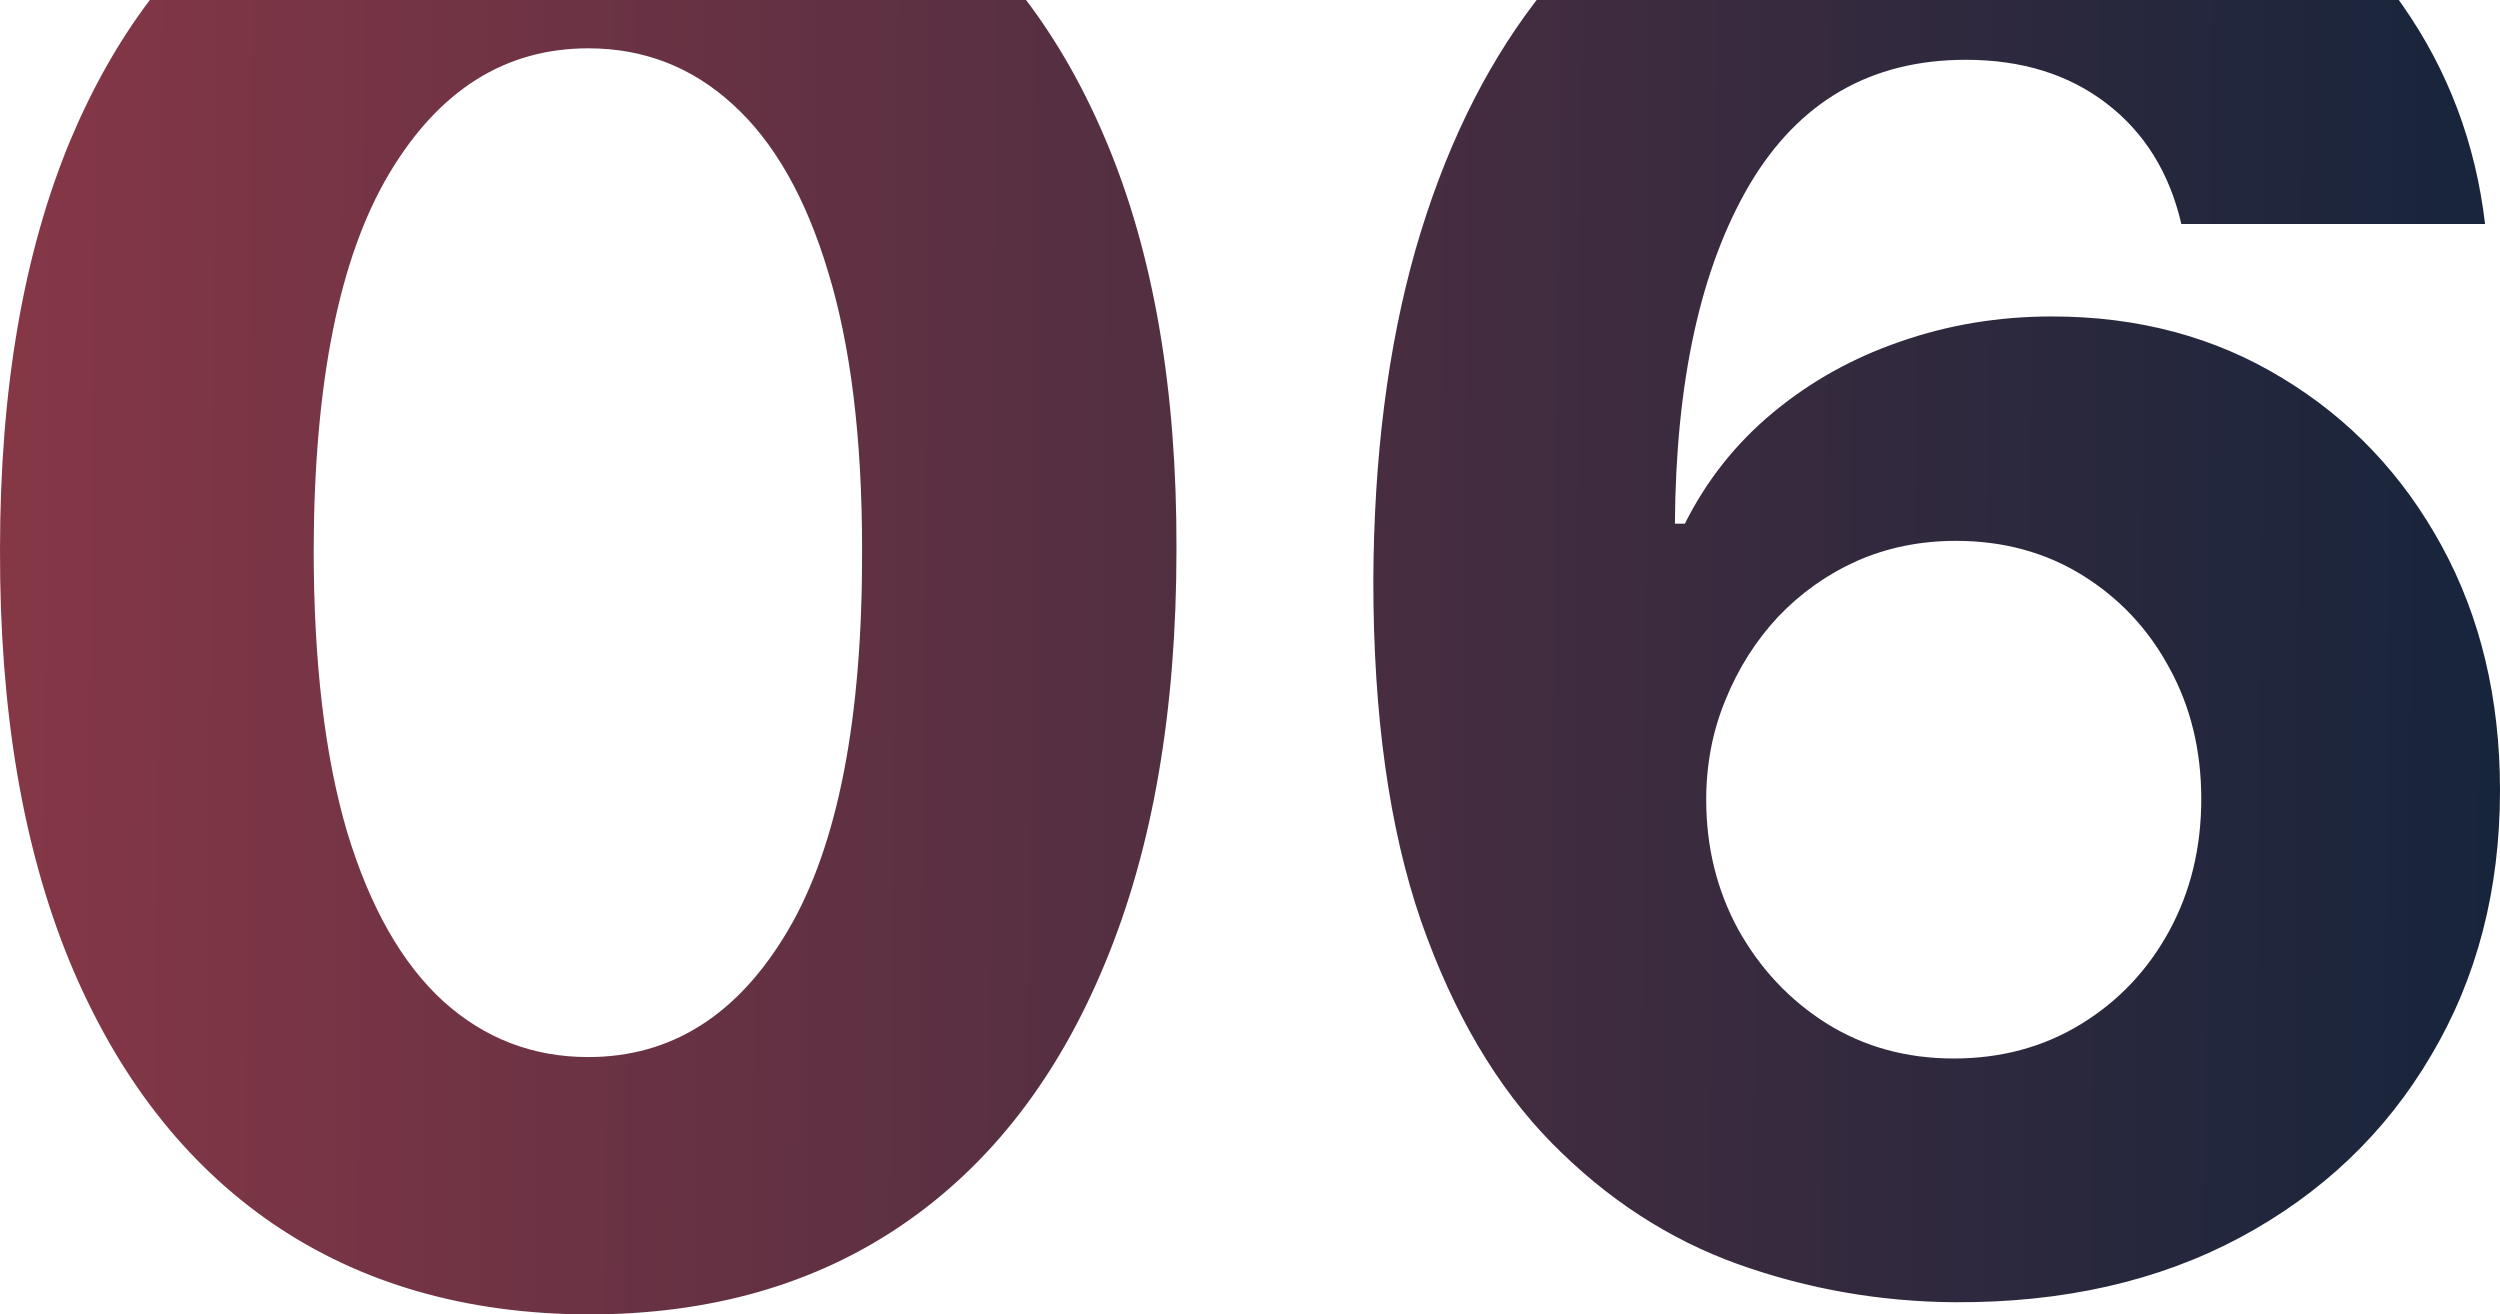 <?xml version="1.0" encoding="UTF-8"?> <svg xmlns="http://www.w3.org/2000/svg" width="194" height="102" viewBox="0 0 194 102" fill="none"><path fill-rule="evenodd" clip-rule="evenodd" d="M11.628 0C9.234 3.169 7.18 6.792 5.465 10.871C1.822 19.624 0.001 30.213 0.001 42.638C-0.036 55.1 1.767 65.764 5.41 74.628C9.089 83.492 14.333 90.261 21.14 94.934C27.985 99.608 36.154 101.963 45.648 102C55.141 102 63.292 99.663 70.099 94.99C76.907 90.317 82.132 83.548 85.775 74.684C89.454 65.819 91.294 55.138 91.294 42.638C91.331 30.213 89.51 19.643 85.83 10.927C84.108 6.829 82.038 3.187 79.622 0H11.628ZM119.246 0C119.197 0.063 119.148 0.126 119.099 0.19C115.089 5.456 111.998 11.873 109.826 19.439C107.692 26.968 106.607 35.517 106.57 45.086C106.57 55.508 107.803 64.299 110.268 71.457C112.77 78.615 116.156 84.364 120.424 88.704C124.692 93.043 129.513 96.177 134.885 98.106C140.295 100.034 145.906 101.017 151.72 101.054C160.11 101.091 167.469 99.422 173.798 96.047C180.164 92.635 185.113 87.925 188.646 81.916C192.215 75.908 194 69.046 194 61.331C194 54.21 192.491 47.887 189.474 42.36C186.457 36.834 182.335 32.495 177.11 29.342C171.885 26.152 165.924 24.557 159.227 24.557C155.105 24.557 151.186 25.206 147.47 26.505C143.79 27.765 140.497 29.601 137.59 32.012C134.72 34.386 132.438 37.261 130.746 40.636H129.973C130.046 29.546 131.978 20.774 135.768 14.321C139.595 7.867 145.189 4.64 152.548 4.64C156.89 4.64 160.533 5.771 163.477 8.034C166.42 10.296 168.352 13.412 169.272 17.38H192.841C192.105 11.113 189.971 5.456 186.438 0.412C186.343 0.274 186.246 0.137 186.148 0H119.246ZM61.157 72.18C57.294 78.745 52.124 82.028 45.648 82.028C41.342 82.028 37.589 80.581 34.388 77.688C31.186 74.758 28.702 70.381 26.936 64.558C25.207 58.698 24.342 51.392 24.342 42.638C24.379 29.694 26.329 19.977 30.193 13.486C34.056 6.995 39.208 3.75 45.648 3.75C49.953 3.75 53.688 5.197 56.852 8.09C60.054 10.983 62.519 15.303 64.249 21.052C66.015 26.801 66.898 33.997 66.898 42.638C66.935 55.768 65.021 65.615 61.157 72.18ZM161.49 79.468C158.583 81.249 155.289 82.139 151.61 82.139C147.93 82.139 144.637 81.23 141.73 79.412C138.859 77.595 136.578 75.166 134.885 72.124C133.229 69.083 132.402 65.727 132.402 62.055C132.402 59.31 132.898 56.733 133.892 54.322C134.885 51.874 136.247 49.722 137.976 47.868C139.743 46.013 141.785 44.567 144.103 43.528C146.458 42.49 149.016 41.971 151.775 41.971C155.455 41.971 158.73 42.861 161.6 44.641C164.47 46.422 166.715 48.814 168.334 51.818C169.99 54.822 170.818 58.216 170.818 61.999C170.818 65.782 169.99 69.195 168.334 72.236C166.678 75.277 164.397 77.688 161.49 79.468Z" fill="url(#paint0_linear_567_1046)"></path><defs><linearGradient id="paint0_linear_567_1046" x1="-116.15" y1="39.715" x2="202.005" y2="41.915" gradientUnits="userSpaceOnUse"><stop stop-color="#C8424D"></stop><stop offset="1" stop-color="#12243B"></stop></linearGradient></defs></svg> 
